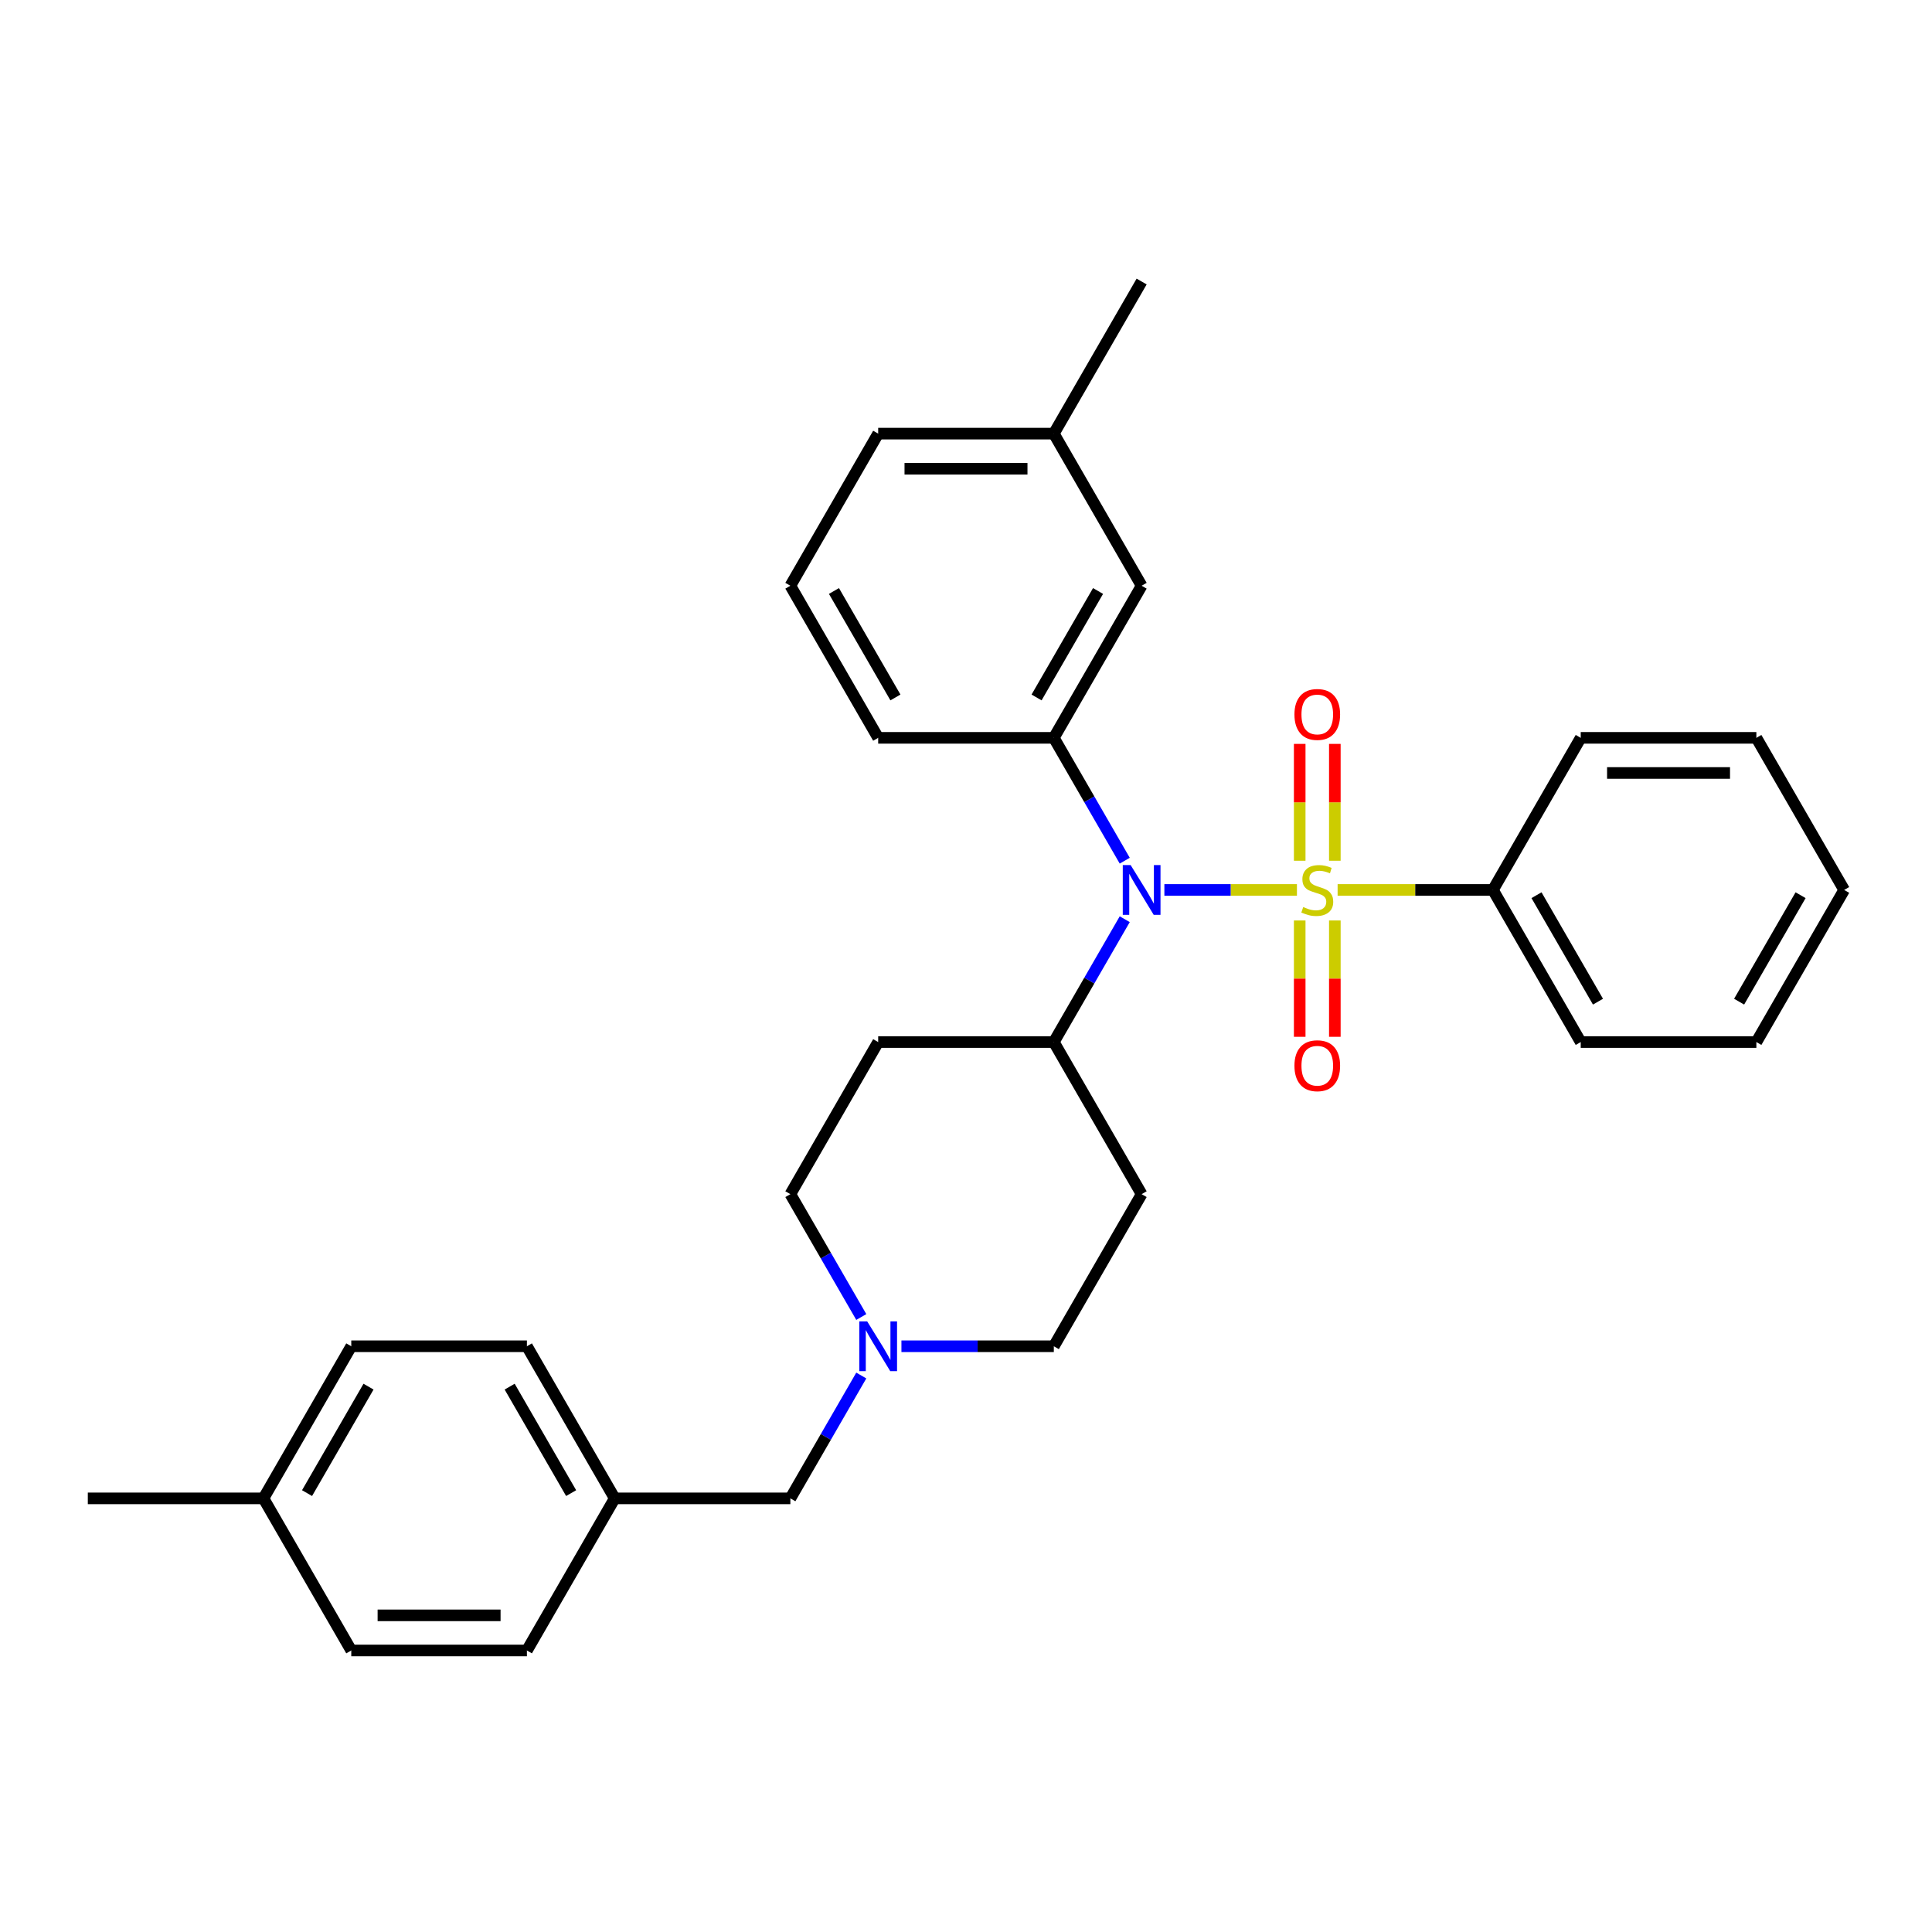 <?xml version='1.0' encoding='iso-8859-1'?>
<svg version='1.1' baseProfile='full'
              xmlns='http://www.w3.org/2000/svg'
                      xmlns:rdkit='http://www.rdkit.org/xml'
                      xmlns:xlink='http://www.w3.org/1999/xlink'
                  xml:space='preserve'
width='1000px' height='1000px' viewBox='0 0 1000 1000'>
<!-- END OF HEADER -->
<rect style='opacity:1.0;fill:#FFFFFF;stroke:none' width='1000' height='1000' x='0' y='0'> </rect>
<path class='bond-0' d='M 671.291,460.635 L 636.987,460.635' style='fill:none;fill-rule:evenodd;stroke:#CCCC00;stroke-width:6px;stroke-linecap:butt;stroke-linejoin:miter;stroke-opacity:1' />
<path class='bond-0' d='M 636.987,460.635 L 602.682,460.635' style='fill:none;fill-rule:evenodd;stroke:#0000FF;stroke-width:6px;stroke-linecap:butt;stroke-linejoin:miter;stroke-opacity:1' />
<path class='bond-2' d='M 690.909,445.526 L 690.909,415.283' style='fill:none;fill-rule:evenodd;stroke:#CCCC00;stroke-width:6px;stroke-linecap:butt;stroke-linejoin:miter;stroke-opacity:1' />
<path class='bond-2' d='M 690.909,415.283 L 690.909,385.039' style='fill:none;fill-rule:evenodd;stroke:#FF0000;stroke-width:6px;stroke-linecap:butt;stroke-linejoin:miter;stroke-opacity:1' />
<path class='bond-2' d='M 672.727,445.526 L 672.727,415.283' style='fill:none;fill-rule:evenodd;stroke:#CCCC00;stroke-width:6px;stroke-linecap:butt;stroke-linejoin:miter;stroke-opacity:1' />
<path class='bond-2' d='M 672.727,415.283 L 672.727,385.039' style='fill:none;fill-rule:evenodd;stroke:#FF0000;stroke-width:6px;stroke-linecap:butt;stroke-linejoin:miter;stroke-opacity:1' />
<path class='bond-3' d='M 672.727,476.435 L 672.727,506.542' style='fill:none;fill-rule:evenodd;stroke:#CCCC00;stroke-width:6px;stroke-linecap:butt;stroke-linejoin:miter;stroke-opacity:1' />
<path class='bond-3' d='M 672.727,506.542 L 672.727,536.648' style='fill:none;fill-rule:evenodd;stroke:#FF0000;stroke-width:6px;stroke-linecap:butt;stroke-linejoin:miter;stroke-opacity:1' />
<path class='bond-3' d='M 690.909,476.435 L 690.909,506.542' style='fill:none;fill-rule:evenodd;stroke:#CCCC00;stroke-width:6px;stroke-linecap:butt;stroke-linejoin:miter;stroke-opacity:1' />
<path class='bond-3' d='M 690.909,506.542 L 690.909,536.648' style='fill:none;fill-rule:evenodd;stroke:#FF0000;stroke-width:6px;stroke-linecap:butt;stroke-linejoin:miter;stroke-opacity:1' />
<path class='bond-5' d='M 692.345,460.635 L 732.536,460.635' style='fill:none;fill-rule:evenodd;stroke:#CCCC00;stroke-width:6px;stroke-linecap:butt;stroke-linejoin:miter;stroke-opacity:1' />
<path class='bond-5' d='M 732.536,460.635 L 772.727,460.635' style='fill:none;fill-rule:evenodd;stroke:#000000;stroke-width:6px;stroke-linecap:butt;stroke-linejoin:miter;stroke-opacity:1' />
<path class='bond-1' d='M 582.165,445.49 L 563.81,413.698' style='fill:none;fill-rule:evenodd;stroke:#0000FF;stroke-width:6px;stroke-linecap:butt;stroke-linejoin:miter;stroke-opacity:1' />
<path class='bond-1' d='M 563.81,413.698 L 545.455,381.906' style='fill:none;fill-rule:evenodd;stroke:#000000;stroke-width:6px;stroke-linecap:butt;stroke-linejoin:miter;stroke-opacity:1' />
<path class='bond-6' d='M 582.165,475.781 L 563.81,507.573' style='fill:none;fill-rule:evenodd;stroke:#0000FF;stroke-width:6px;stroke-linecap:butt;stroke-linejoin:miter;stroke-opacity:1' />
<path class='bond-6' d='M 563.81,507.573 L 545.455,539.365' style='fill:none;fill-rule:evenodd;stroke:#000000;stroke-width:6px;stroke-linecap:butt;stroke-linejoin:miter;stroke-opacity:1' />
<path class='bond-7' d='M 545.455,381.906 L 590.909,303.176' style='fill:none;fill-rule:evenodd;stroke:#000000;stroke-width:6px;stroke-linecap:butt;stroke-linejoin:miter;stroke-opacity:1' />
<path class='bond-7' d='M 536.527,361.005 L 568.345,305.895' style='fill:none;fill-rule:evenodd;stroke:#000000;stroke-width:6px;stroke-linecap:butt;stroke-linejoin:miter;stroke-opacity:1' />
<path class='bond-16' d='M 545.455,381.906 L 454.545,381.906' style='fill:none;fill-rule:evenodd;stroke:#000000;stroke-width:6px;stroke-linecap:butt;stroke-linejoin:miter;stroke-opacity:1' />
<path class='bond-4' d='M 445.801,681.679 L 427.446,649.886' style='fill:none;fill-rule:evenodd;stroke:#0000FF;stroke-width:6px;stroke-linecap:butt;stroke-linejoin:miter;stroke-opacity:1' />
<path class='bond-4' d='M 427.446,649.886 L 409.091,618.094' style='fill:none;fill-rule:evenodd;stroke:#000000;stroke-width:6px;stroke-linecap:butt;stroke-linejoin:miter;stroke-opacity:1' />
<path class='bond-12' d='M 445.801,711.969 L 427.446,743.761' style='fill:none;fill-rule:evenodd;stroke:#0000FF;stroke-width:6px;stroke-linecap:butt;stroke-linejoin:miter;stroke-opacity:1' />
<path class='bond-12' d='M 427.446,743.761 L 409.091,775.554' style='fill:none;fill-rule:evenodd;stroke:#000000;stroke-width:6px;stroke-linecap:butt;stroke-linejoin:miter;stroke-opacity:1' />
<path class='bond-31' d='M 466.582,696.824 L 506.018,696.824' style='fill:none;fill-rule:evenodd;stroke:#0000FF;stroke-width:6px;stroke-linecap:butt;stroke-linejoin:miter;stroke-opacity:1' />
<path class='bond-31' d='M 506.018,696.824 L 545.455,696.824' style='fill:none;fill-rule:evenodd;stroke:#000000;stroke-width:6px;stroke-linecap:butt;stroke-linejoin:miter;stroke-opacity:1' />
<path class='bond-22' d='M 772.727,460.635 L 818.182,539.365' style='fill:none;fill-rule:evenodd;stroke:#000000;stroke-width:6px;stroke-linecap:butt;stroke-linejoin:miter;stroke-opacity:1' />
<path class='bond-22' d='M 795.291,463.354 L 827.11,518.464' style='fill:none;fill-rule:evenodd;stroke:#000000;stroke-width:6px;stroke-linecap:butt;stroke-linejoin:miter;stroke-opacity:1' />
<path class='bond-23' d='M 772.727,460.635 L 818.182,381.906' style='fill:none;fill-rule:evenodd;stroke:#000000;stroke-width:6px;stroke-linecap:butt;stroke-linejoin:miter;stroke-opacity:1' />
<path class='bond-8' d='M 545.455,539.365 L 454.545,539.365' style='fill:none;fill-rule:evenodd;stroke:#000000;stroke-width:6px;stroke-linecap:butt;stroke-linejoin:miter;stroke-opacity:1' />
<path class='bond-9' d='M 545.455,539.365 L 590.909,618.094' style='fill:none;fill-rule:evenodd;stroke:#000000;stroke-width:6px;stroke-linecap:butt;stroke-linejoin:miter;stroke-opacity:1' />
<path class='bond-14' d='M 590.909,303.176 L 545.455,224.446' style='fill:none;fill-rule:evenodd;stroke:#000000;stroke-width:6px;stroke-linecap:butt;stroke-linejoin:miter;stroke-opacity:1' />
<path class='bond-11' d='M 454.545,539.365 L 409.091,618.094' style='fill:none;fill-rule:evenodd;stroke:#000000;stroke-width:6px;stroke-linecap:butt;stroke-linejoin:miter;stroke-opacity:1' />
<path class='bond-10' d='M 590.909,618.094 L 545.455,696.824' style='fill:none;fill-rule:evenodd;stroke:#000000;stroke-width:6px;stroke-linecap:butt;stroke-linejoin:miter;stroke-opacity:1' />
<path class='bond-13' d='M 409.091,775.554 L 318.182,775.554' style='fill:none;fill-rule:evenodd;stroke:#000000;stroke-width:6px;stroke-linecap:butt;stroke-linejoin:miter;stroke-opacity:1' />
<path class='bond-17' d='M 318.182,775.554 L 272.727,696.824' style='fill:none;fill-rule:evenodd;stroke:#000000;stroke-width:6px;stroke-linecap:butt;stroke-linejoin:miter;stroke-opacity:1' />
<path class='bond-17' d='M 295.618,772.835 L 263.8,717.724' style='fill:none;fill-rule:evenodd;stroke:#000000;stroke-width:6px;stroke-linecap:butt;stroke-linejoin:miter;stroke-opacity:1' />
<path class='bond-18' d='M 318.182,775.554 L 272.727,854.283' style='fill:none;fill-rule:evenodd;stroke:#000000;stroke-width:6px;stroke-linecap:butt;stroke-linejoin:miter;stroke-opacity:1' />
<path class='bond-24' d='M 545.455,224.446 L 454.545,224.446' style='fill:none;fill-rule:evenodd;stroke:#000000;stroke-width:6px;stroke-linecap:butt;stroke-linejoin:miter;stroke-opacity:1' />
<path class='bond-24' d='M 531.818,242.628 L 468.182,242.628' style='fill:none;fill-rule:evenodd;stroke:#000000;stroke-width:6px;stroke-linecap:butt;stroke-linejoin:miter;stroke-opacity:1' />
<path class='bond-25' d='M 545.455,224.446 L 590.909,145.717' style='fill:none;fill-rule:evenodd;stroke:#000000;stroke-width:6px;stroke-linecap:butt;stroke-linejoin:miter;stroke-opacity:1' />
<path class='bond-15' d='M 136.364,775.554 L 181.818,696.824' style='fill:none;fill-rule:evenodd;stroke:#000000;stroke-width:6px;stroke-linecap:butt;stroke-linejoin:miter;stroke-opacity:1' />
<path class='bond-15' d='M 158.928,772.835 L 190.746,717.724' style='fill:none;fill-rule:evenodd;stroke:#000000;stroke-width:6px;stroke-linecap:butt;stroke-linejoin:miter;stroke-opacity:1' />
<path class='bond-26' d='M 136.364,775.554 L 45.455,775.554' style='fill:none;fill-rule:evenodd;stroke:#000000;stroke-width:6px;stroke-linecap:butt;stroke-linejoin:miter;stroke-opacity:1' />
<path class='bond-33' d='M 136.364,775.554 L 181.818,854.283' style='fill:none;fill-rule:evenodd;stroke:#000000;stroke-width:6px;stroke-linecap:butt;stroke-linejoin:miter;stroke-opacity:1' />
<path class='bond-21' d='M 454.545,381.906 L 409.091,303.176' style='fill:none;fill-rule:evenodd;stroke:#000000;stroke-width:6px;stroke-linecap:butt;stroke-linejoin:miter;stroke-opacity:1' />
<path class='bond-21' d='M 463.473,361.005 L 431.655,305.895' style='fill:none;fill-rule:evenodd;stroke:#000000;stroke-width:6px;stroke-linecap:butt;stroke-linejoin:miter;stroke-opacity:1' />
<path class='bond-19' d='M 272.727,696.824 L 181.818,696.824' style='fill:none;fill-rule:evenodd;stroke:#000000;stroke-width:6px;stroke-linecap:butt;stroke-linejoin:miter;stroke-opacity:1' />
<path class='bond-20' d='M 272.727,854.283 L 181.818,854.283' style='fill:none;fill-rule:evenodd;stroke:#000000;stroke-width:6px;stroke-linecap:butt;stroke-linejoin:miter;stroke-opacity:1' />
<path class='bond-20' d='M 259.091,836.101 L 195.455,836.101' style='fill:none;fill-rule:evenodd;stroke:#000000;stroke-width:6px;stroke-linecap:butt;stroke-linejoin:miter;stroke-opacity:1' />
<path class='bond-32' d='M 409.091,303.176 L 454.545,224.446' style='fill:none;fill-rule:evenodd;stroke:#000000;stroke-width:6px;stroke-linecap:butt;stroke-linejoin:miter;stroke-opacity:1' />
<path class='bond-28' d='M 818.182,539.365 L 909.091,539.365' style='fill:none;fill-rule:evenodd;stroke:#000000;stroke-width:6px;stroke-linecap:butt;stroke-linejoin:miter;stroke-opacity:1' />
<path class='bond-27' d='M 818.182,381.906 L 909.091,381.906' style='fill:none;fill-rule:evenodd;stroke:#000000;stroke-width:6px;stroke-linecap:butt;stroke-linejoin:miter;stroke-opacity:1' />
<path class='bond-27' d='M 831.818,400.087 L 895.455,400.087' style='fill:none;fill-rule:evenodd;stroke:#000000;stroke-width:6px;stroke-linecap:butt;stroke-linejoin:miter;stroke-opacity:1' />
<path class='bond-29' d='M 909.091,381.906 L 954.545,460.635' style='fill:none;fill-rule:evenodd;stroke:#000000;stroke-width:6px;stroke-linecap:butt;stroke-linejoin:miter;stroke-opacity:1' />
<path class='bond-30' d='M 909.091,539.365 L 954.545,460.635' style='fill:none;fill-rule:evenodd;stroke:#000000;stroke-width:6px;stroke-linecap:butt;stroke-linejoin:miter;stroke-opacity:1' />
<path class='bond-30' d='M 900.163,518.464 L 931.981,463.354' style='fill:none;fill-rule:evenodd;stroke:#000000;stroke-width:6px;stroke-linecap:butt;stroke-linejoin:miter;stroke-opacity:1' />
<path  class='atom-0' d='M 674.545 469.472
Q 674.836 469.581, 676.036 470.09
Q 677.236 470.599, 678.545 470.926
Q 679.891 471.217, 681.2 471.217
Q 683.636 471.217, 685.055 470.053
Q 686.473 468.853, 686.473 466.781
Q 686.473 465.362, 685.745 464.49
Q 685.055 463.617, 683.964 463.144
Q 682.873 462.672, 681.055 462.126
Q 678.764 461.435, 677.382 460.781
Q 676.036 460.126, 675.055 458.744
Q 674.109 457.362, 674.109 455.035
Q 674.109 451.799, 676.291 449.799
Q 678.509 447.799, 682.873 447.799
Q 685.855 447.799, 689.236 449.217
L 688.4 452.017
Q 685.309 450.744, 682.982 450.744
Q 680.473 450.744, 679.091 451.799
Q 677.709 452.817, 677.745 454.599
Q 677.745 455.981, 678.436 456.817
Q 679.164 457.653, 680.182 458.126
Q 681.236 458.599, 682.982 459.144
Q 685.309 459.872, 686.691 460.599
Q 688.073 461.326, 689.055 462.817
Q 690.073 464.272, 690.073 466.781
Q 690.073 470.344, 687.673 472.272
Q 685.309 474.162, 681.345 474.162
Q 679.055 474.162, 677.309 473.653
Q 675.6 473.181, 673.564 472.344
L 674.545 469.472
' fill='#CCCC00'/>
<path  class='atom-1' d='M 585.218 447.762
L 593.655 461.399
Q 594.491 462.744, 595.836 465.181
Q 597.182 467.617, 597.255 467.762
L 597.255 447.762
L 600.673 447.762
L 600.673 473.508
L 597.145 473.508
L 588.091 458.599
Q 587.036 456.853, 585.909 454.853
Q 584.818 452.853, 584.491 452.235
L 584.491 473.508
L 581.145 473.508
L 581.145 447.762
L 585.218 447.762
' fill='#0000FF'/>
<path  class='atom-3' d='M 670 369.799
Q 670 363.617, 673.055 360.162
Q 676.109 356.708, 681.818 356.708
Q 687.527 356.708, 690.582 360.162
Q 693.636 363.617, 693.636 369.799
Q 693.636 376.053, 690.545 379.617
Q 687.455 383.144, 681.818 383.144
Q 676.145 383.144, 673.055 379.617
Q 670 376.09, 670 369.799
M 681.818 380.235
Q 685.745 380.235, 687.855 377.617
Q 690 374.962, 690 369.799
Q 690 364.744, 687.855 362.199
Q 685.745 359.617, 681.818 359.617
Q 677.891 359.617, 675.745 362.162
Q 673.636 364.708, 673.636 369.799
Q 673.636 374.999, 675.745 377.617
Q 677.891 380.235, 681.818 380.235
' fill='#FF0000'/>
<path  class='atom-4' d='M 670 551.617
Q 670 545.435, 673.055 541.981
Q 676.109 538.526, 681.818 538.526
Q 687.527 538.526, 690.582 541.981
Q 693.636 545.435, 693.636 551.617
Q 693.636 557.872, 690.545 561.435
Q 687.455 564.962, 681.818 564.962
Q 676.145 564.962, 673.055 561.435
Q 670 557.908, 670 551.617
M 681.818 562.053
Q 685.745 562.053, 687.855 559.435
Q 690 556.781, 690 551.617
Q 690 546.562, 687.855 544.017
Q 685.745 541.435, 681.818 541.435
Q 677.891 541.435, 675.745 543.981
Q 673.636 546.526, 673.636 551.617
Q 673.636 556.817, 675.745 559.435
Q 677.891 562.053, 681.818 562.053
' fill='#FF0000'/>
<path  class='atom-5' d='M 448.855 683.951
L 457.291 697.588
Q 458.127 698.933, 459.473 701.369
Q 460.818 703.806, 460.891 703.951
L 460.891 683.951
L 464.309 683.951
L 464.309 709.697
L 460.782 709.697
L 451.727 694.788
Q 450.673 693.042, 449.545 691.042
Q 448.455 689.042, 448.127 688.424
L 448.127 709.697
L 444.782 709.697
L 444.782 683.951
L 448.855 683.951
' fill='#0000FF'/>
</svg>
